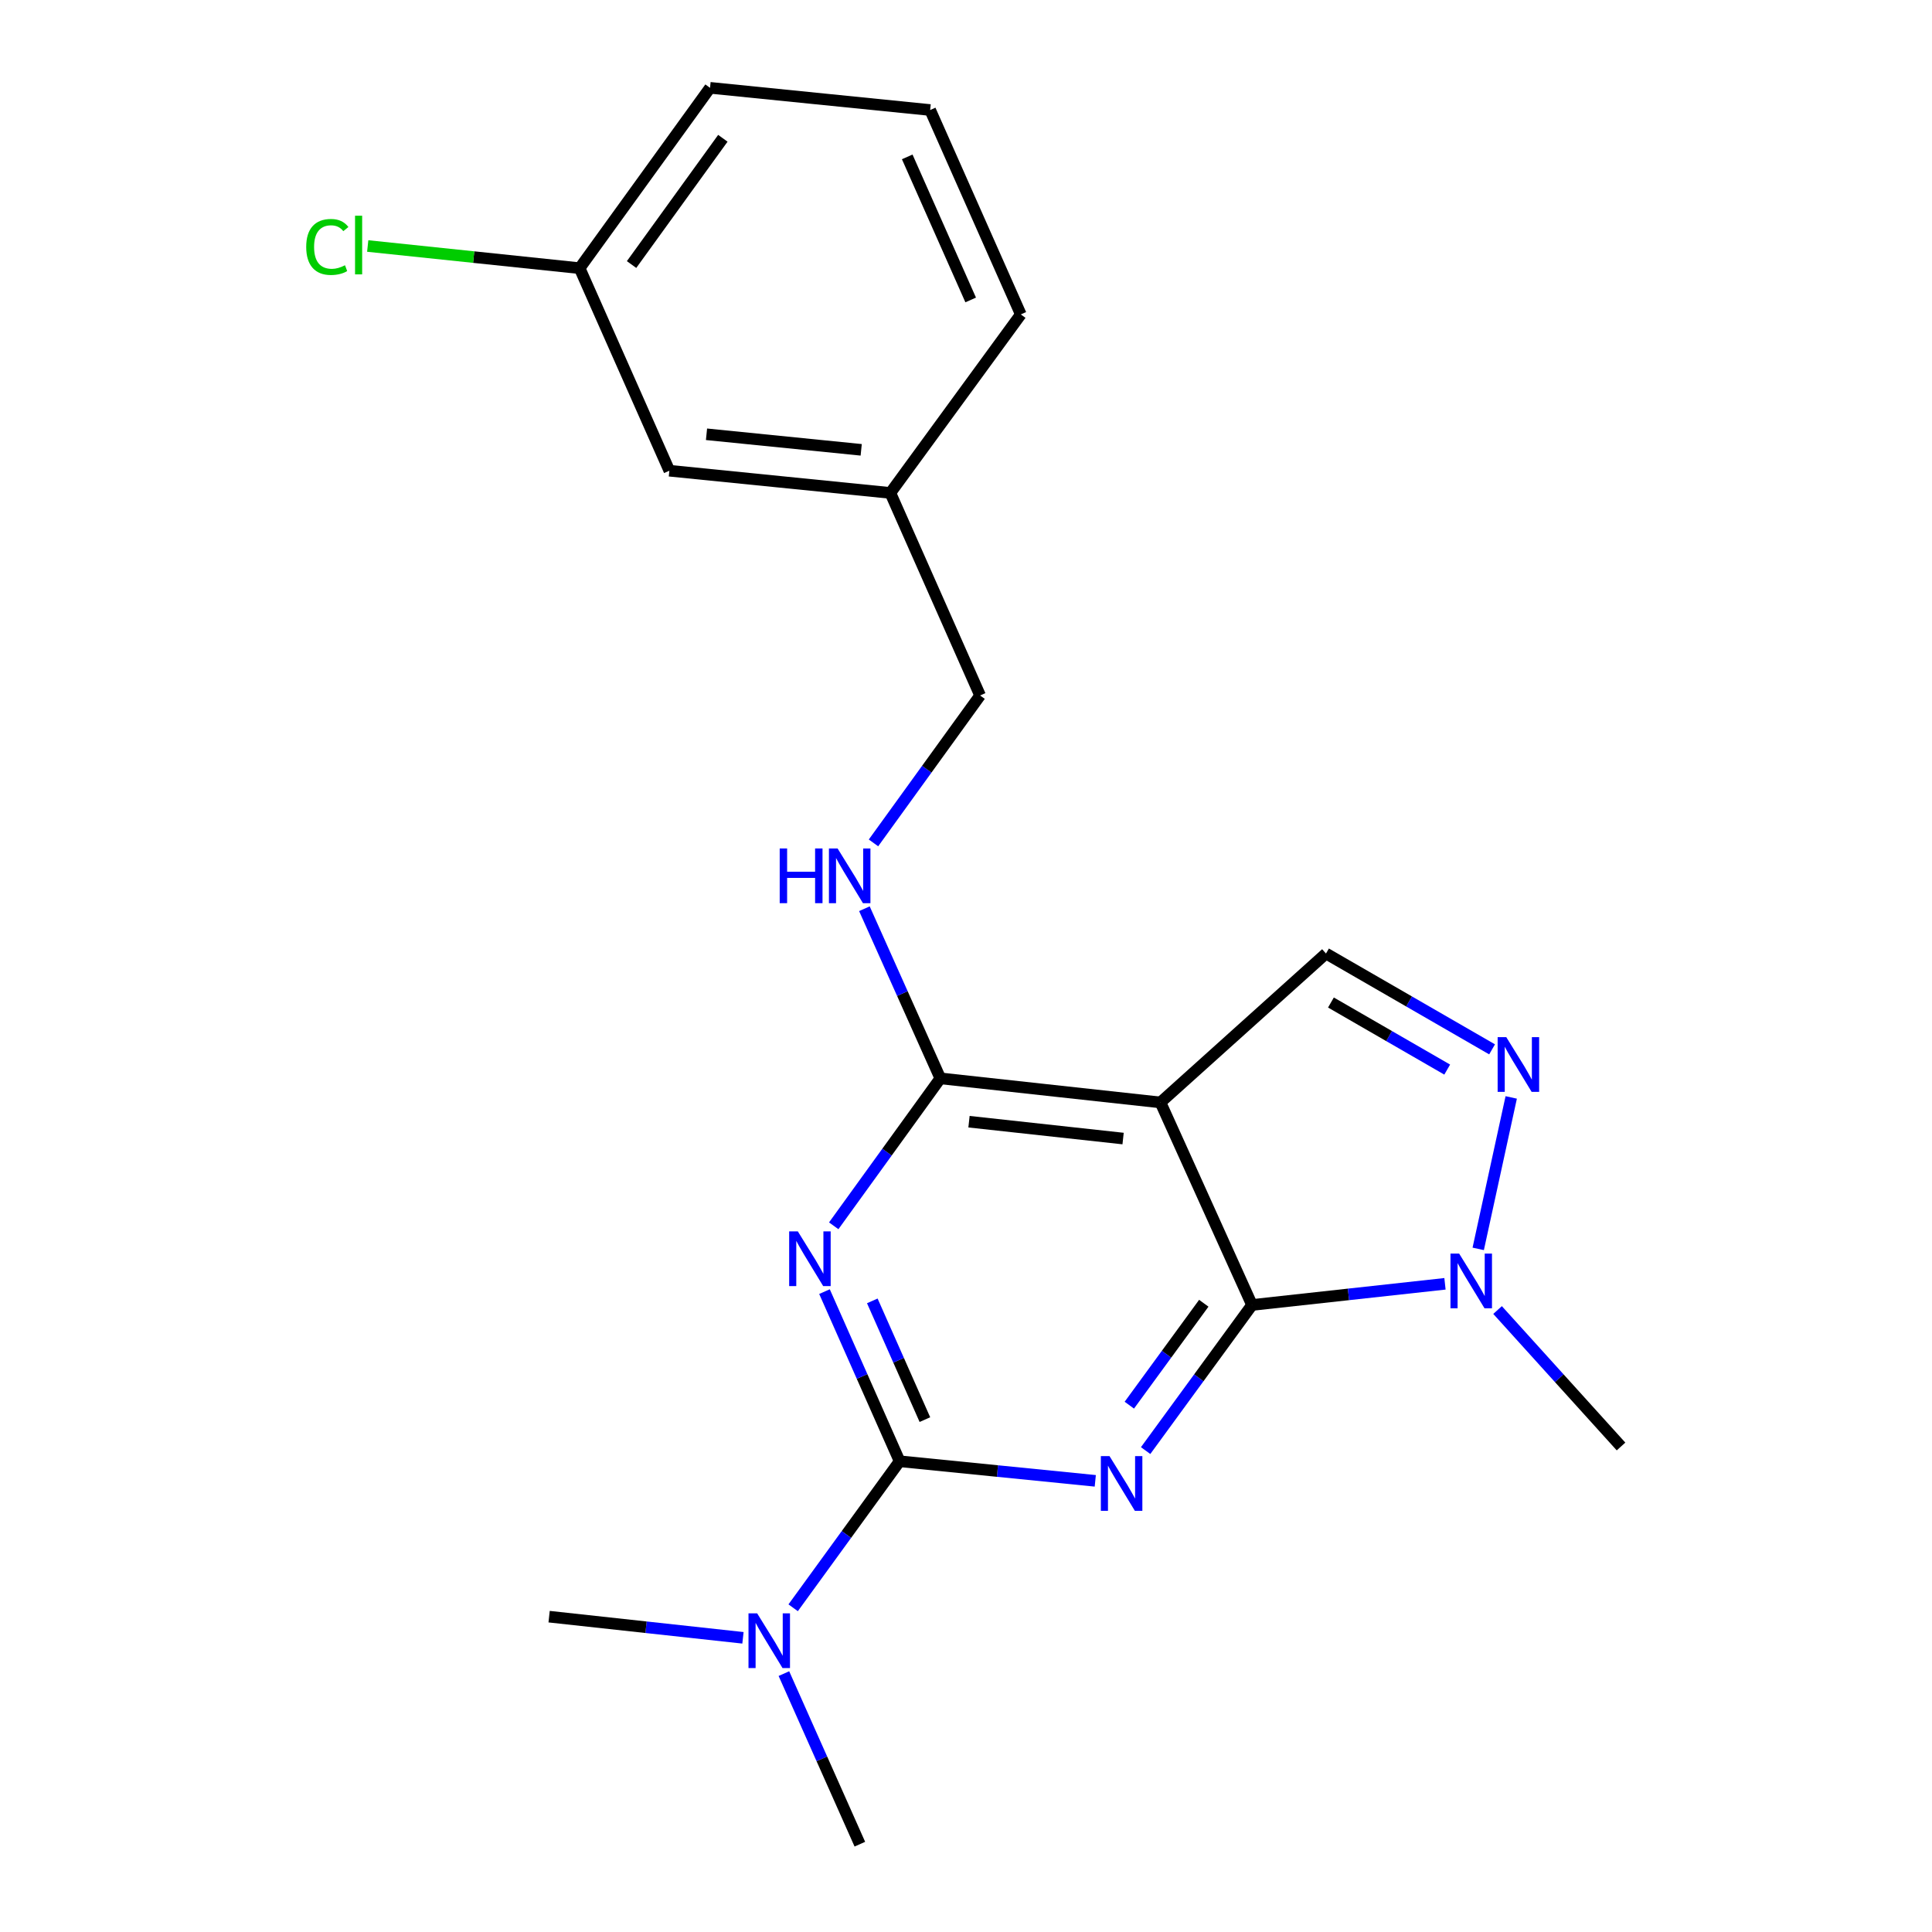 <?xml version='1.0' encoding='iso-8859-1'?>
<svg version='1.1' baseProfile='full'
              xmlns='http://www.w3.org/2000/svg'
                      xmlns:rdkit='http://www.rdkit.org/xml'
                      xmlns:xlink='http://www.w3.org/1999/xlink'
                  xml:space='preserve'
width='1000px' height='1000px' viewBox='0 0 1000 1000'>
<!-- END OF HEADER -->
<rect style='opacity:1.0;fill:#FFFFFF;stroke:none' width='1000' height='1000' x='0' y='0'> </rect>
<path class='bond-0' d='M 592.976,750.823 L 620.509,713.137' style='fill:none;fill-rule:evenodd;stroke:#0000FF;stroke-width:6px;stroke-linecap:butt;stroke-linejoin:miter;stroke-opacity:1' />
<path class='bond-0' d='M 620.509,713.137 L 648.042,675.452' style='fill:none;fill-rule:evenodd;stroke:#000000;stroke-width:6px;stroke-linecap:butt;stroke-linejoin:miter;stroke-opacity:1' />
<path class='bond-0' d='M 584.534,727.315 L 603.807,700.935' style='fill:none;fill-rule:evenodd;stroke:#0000FF;stroke-width:6px;stroke-linecap:butt;stroke-linejoin:miter;stroke-opacity:1' />
<path class='bond-0' d='M 603.807,700.935 L 623.08,674.555' style='fill:none;fill-rule:evenodd;stroke:#000000;stroke-width:6px;stroke-linecap:butt;stroke-linejoin:miter;stroke-opacity:1' />
<path class='bond-1' d='M 566.914,766.479 L 516.281,761.41' style='fill:none;fill-rule:evenodd;stroke:#0000FF;stroke-width:6px;stroke-linecap:butt;stroke-linejoin:miter;stroke-opacity:1' />
<path class='bond-1' d='M 516.281,761.41 L 465.649,756.34' style='fill:none;fill-rule:evenodd;stroke:#000000;stroke-width:6px;stroke-linecap:butt;stroke-linejoin:miter;stroke-opacity:1' />
<path class='bond-3' d='M 648.042,675.452 L 600.651,570.615' style='fill:none;fill-rule:evenodd;stroke:#000000;stroke-width:6px;stroke-linecap:butt;stroke-linejoin:miter;stroke-opacity:1' />
<path class='bond-6' d='M 648.042,675.452 L 697.978,669.975' style='fill:none;fill-rule:evenodd;stroke:#000000;stroke-width:6px;stroke-linecap:butt;stroke-linejoin:miter;stroke-opacity:1' />
<path class='bond-6' d='M 697.978,669.975 L 747.915,664.498' style='fill:none;fill-rule:evenodd;stroke:#0000FF;stroke-width:6px;stroke-linecap:butt;stroke-linejoin:miter;stroke-opacity:1' />
<path class='bond-2' d='M 465.649,756.34 L 446.202,712.441' style='fill:none;fill-rule:evenodd;stroke:#000000;stroke-width:6px;stroke-linecap:butt;stroke-linejoin:miter;stroke-opacity:1' />
<path class='bond-2' d='M 446.202,712.441 L 426.754,668.541' style='fill:none;fill-rule:evenodd;stroke:#0000FF;stroke-width:6px;stroke-linecap:butt;stroke-linejoin:miter;stroke-opacity:1' />
<path class='bond-2' d='M 478.727,734.793 L 465.114,704.063' style='fill:none;fill-rule:evenodd;stroke:#000000;stroke-width:6px;stroke-linecap:butt;stroke-linejoin:miter;stroke-opacity:1' />
<path class='bond-2' d='M 465.114,704.063 L 451.501,673.333' style='fill:none;fill-rule:evenodd;stroke:#0000FF;stroke-width:6px;stroke-linecap:butt;stroke-linejoin:miter;stroke-opacity:1' />
<path class='bond-9' d='M 465.649,756.34 L 438.092,794.262' style='fill:none;fill-rule:evenodd;stroke:#000000;stroke-width:6px;stroke-linecap:butt;stroke-linejoin:miter;stroke-opacity:1' />
<path class='bond-9' d='M 438.092,794.262 L 410.535,832.184' style='fill:none;fill-rule:evenodd;stroke:#0000FF;stroke-width:6px;stroke-linecap:butt;stroke-linejoin:miter;stroke-opacity:1' />
<path class='bond-4' d='M 431.533,634.475 L 459.123,596.317' style='fill:none;fill-rule:evenodd;stroke:#0000FF;stroke-width:6px;stroke-linecap:butt;stroke-linejoin:miter;stroke-opacity:1' />
<path class='bond-4' d='M 459.123,596.317 L 486.713,558.158' style='fill:none;fill-rule:evenodd;stroke:#000000;stroke-width:6px;stroke-linecap:butt;stroke-linejoin:miter;stroke-opacity:1' />
<path class='bond-7' d='M 600.651,570.615 L 686.331,493.542' style='fill:none;fill-rule:evenodd;stroke:#000000;stroke-width:6px;stroke-linecap:butt;stroke-linejoin:miter;stroke-opacity:1' />
<path class='bond-21' d='M 600.651,570.615 L 486.713,558.158' style='fill:none;fill-rule:evenodd;stroke:#000000;stroke-width:6px;stroke-linecap:butt;stroke-linejoin:miter;stroke-opacity:1' />
<path class='bond-21' d='M 581.312,589.309 L 501.555,580.589' style='fill:none;fill-rule:evenodd;stroke:#000000;stroke-width:6px;stroke-linecap:butt;stroke-linejoin:miter;stroke-opacity:1' />
<path class='bond-8' d='M 486.713,558.158 L 467.064,514.256' style='fill:none;fill-rule:evenodd;stroke:#000000;stroke-width:6px;stroke-linecap:butt;stroke-linejoin:miter;stroke-opacity:1' />
<path class='bond-8' d='M 467.064,514.256 L 447.415,470.353' style='fill:none;fill-rule:evenodd;stroke:#0000FF;stroke-width:6px;stroke-linecap:butt;stroke-linejoin:miter;stroke-opacity:1' />
<path class='bond-5' d='M 782.206,568.025 L 765.124,646.416' style='fill:none;fill-rule:evenodd;stroke:#0000FF;stroke-width:6px;stroke-linecap:butt;stroke-linejoin:miter;stroke-opacity:1' />
<path class='bond-22' d='M 772.302,543.144 L 729.317,518.343' style='fill:none;fill-rule:evenodd;stroke:#0000FF;stroke-width:6px;stroke-linecap:butt;stroke-linejoin:miter;stroke-opacity:1' />
<path class='bond-22' d='M 729.317,518.343 L 686.331,493.542' style='fill:none;fill-rule:evenodd;stroke:#000000;stroke-width:6px;stroke-linecap:butt;stroke-linejoin:miter;stroke-opacity:1' />
<path class='bond-22' d='M 749.069,553.62 L 718.979,536.259' style='fill:none;fill-rule:evenodd;stroke:#0000FF;stroke-width:6px;stroke-linecap:butt;stroke-linejoin:miter;stroke-opacity:1' />
<path class='bond-22' d='M 718.979,536.259 L 688.89,518.899' style='fill:none;fill-rule:evenodd;stroke:#000000;stroke-width:6px;stroke-linecap:butt;stroke-linejoin:miter;stroke-opacity:1' />
<path class='bond-15' d='M 775.138,678.07 L 807.09,713.384' style='fill:none;fill-rule:evenodd;stroke:#0000FF;stroke-width:6px;stroke-linecap:butt;stroke-linejoin:miter;stroke-opacity:1' />
<path class='bond-15' d='M 807.09,713.384 L 839.042,748.699' style='fill:none;fill-rule:evenodd;stroke:#000000;stroke-width:6px;stroke-linecap:butt;stroke-linejoin:miter;stroke-opacity:1' />
<path class='bond-10' d='M 452.115,436.282 L 479.705,398.129' style='fill:none;fill-rule:evenodd;stroke:#0000FF;stroke-width:6px;stroke-linecap:butt;stroke-linejoin:miter;stroke-opacity:1' />
<path class='bond-10' d='M 479.705,398.129 L 507.294,359.976' style='fill:none;fill-rule:evenodd;stroke:#000000;stroke-width:6px;stroke-linecap:butt;stroke-linejoin:miter;stroke-opacity:1' />
<path class='bond-17' d='M 405.747,866.257 L 425.402,910.401' style='fill:none;fill-rule:evenodd;stroke:#0000FF;stroke-width:6px;stroke-linecap:butt;stroke-linejoin:miter;stroke-opacity:1' />
<path class='bond-17' d='M 425.402,910.401 L 445.056,954.545' style='fill:none;fill-rule:evenodd;stroke:#000000;stroke-width:6px;stroke-linecap:butt;stroke-linejoin:miter;stroke-opacity:1' />
<path class='bond-18' d='M 384.554,847.73 L 334.388,842.255' style='fill:none;fill-rule:evenodd;stroke:#0000FF;stroke-width:6px;stroke-linecap:butt;stroke-linejoin:miter;stroke-opacity:1' />
<path class='bond-18' d='M 334.388,842.255 L 284.221,836.781' style='fill:none;fill-rule:evenodd;stroke:#000000;stroke-width:6px;stroke-linecap:butt;stroke-linejoin:miter;stroke-opacity:1' />
<path class='bond-13' d='M 507.294,359.976 L 460.845,255.14' style='fill:none;fill-rule:evenodd;stroke:#000000;stroke-width:6px;stroke-linecap:butt;stroke-linejoin:miter;stroke-opacity:1' />
<path class='bond-11' d='M 346.459,243.637 L 460.845,255.14' style='fill:none;fill-rule:evenodd;stroke:#000000;stroke-width:6px;stroke-linecap:butt;stroke-linejoin:miter;stroke-opacity:1' />
<path class='bond-11' d='M 365.687,224.781 L 445.757,232.833' style='fill:none;fill-rule:evenodd;stroke:#000000;stroke-width:6px;stroke-linecap:butt;stroke-linejoin:miter;stroke-opacity:1' />
<path class='bond-12' d='M 346.459,243.637 L 300.011,138.811' style='fill:none;fill-rule:evenodd;stroke:#000000;stroke-width:6px;stroke-linecap:butt;stroke-linejoin:miter;stroke-opacity:1' />
<path class='bond-14' d='M 300.011,138.811 L 245.17,133.071' style='fill:none;fill-rule:evenodd;stroke:#000000;stroke-width:6px;stroke-linecap:butt;stroke-linejoin:miter;stroke-opacity:1' />
<path class='bond-14' d='M 245.17,133.071 L 190.329,127.331' style='fill:none;fill-rule:evenodd;stroke:#00CC00;stroke-width:6px;stroke-linecap:butt;stroke-linejoin:miter;stroke-opacity:1' />
<path class='bond-23' d='M 300.011,138.811 L 367.512,45.455' style='fill:none;fill-rule:evenodd;stroke:#000000;stroke-width:6px;stroke-linecap:butt;stroke-linejoin:miter;stroke-opacity:1' />
<path class='bond-23' d='M 326.898,136.928 L 374.149,71.578' style='fill:none;fill-rule:evenodd;stroke:#000000;stroke-width:6px;stroke-linecap:butt;stroke-linejoin:miter;stroke-opacity:1' />
<path class='bond-20' d='M 460.845,255.14 L 528.369,162.737' style='fill:none;fill-rule:evenodd;stroke:#000000;stroke-width:6px;stroke-linecap:butt;stroke-linejoin:miter;stroke-opacity:1' />
<path class='bond-16' d='M 481.45,56.946 L 528.369,162.737' style='fill:none;fill-rule:evenodd;stroke:#000000;stroke-width:6px;stroke-linecap:butt;stroke-linejoin:miter;stroke-opacity:1' />
<path class='bond-16' d='M 469.579,81.201 L 502.423,155.254' style='fill:none;fill-rule:evenodd;stroke:#000000;stroke-width:6px;stroke-linecap:butt;stroke-linejoin:miter;stroke-opacity:1' />
<path class='bond-19' d='M 481.45,56.946 L 367.512,45.455' style='fill:none;fill-rule:evenodd;stroke:#000000;stroke-width:6px;stroke-linecap:butt;stroke-linejoin:miter;stroke-opacity:1' />
<path  class='atom-0' d='M 574.281 753.683
L 583.561 768.683
Q 584.481 770.163, 585.961 772.843
Q 587.441 775.523, 587.521 775.683
L 587.521 753.683
L 591.281 753.683
L 591.281 782.003
L 587.401 782.003
L 577.441 765.603
Q 576.281 763.683, 575.041 761.483
Q 573.841 759.283, 573.481 758.603
L 573.481 782.003
L 569.801 782.003
L 569.801 753.683
L 574.281 753.683
' fill='#0000FF'/>
<path  class='atom-3' d='M 412.952 637.355
L 422.232 652.355
Q 423.152 653.835, 424.632 656.515
Q 426.112 659.195, 426.192 659.355
L 426.192 637.355
L 429.952 637.355
L 429.952 665.675
L 426.072 665.675
L 416.112 649.275
Q 414.952 647.355, 413.712 645.155
Q 412.512 642.955, 412.152 642.275
L 412.152 665.675
L 408.472 665.675
L 408.472 637.355
L 412.952 637.355
' fill='#0000FF'/>
<path  class='atom-6' d='M 779.656 536.839
L 788.936 551.839
Q 789.856 553.319, 791.336 555.999
Q 792.816 558.679, 792.896 558.839
L 792.896 536.839
L 796.656 536.839
L 796.656 565.159
L 792.776 565.159
L 782.816 548.759
Q 781.656 546.839, 780.416 544.639
Q 779.216 542.439, 778.856 541.759
L 778.856 565.159
L 775.176 565.159
L 775.176 536.839
L 779.656 536.839
' fill='#0000FF'/>
<path  class='atom-7' d='M 755.249 648.847
L 764.529 663.847
Q 765.449 665.327, 766.929 668.007
Q 768.409 670.687, 768.489 670.847
L 768.489 648.847
L 772.249 648.847
L 772.249 677.167
L 768.369 677.167
L 758.409 660.767
Q 757.249 658.847, 756.009 656.647
Q 754.809 654.447, 754.449 653.767
L 754.449 677.167
L 750.769 677.167
L 750.769 648.847
L 755.249 648.847
' fill='#0000FF'/>
<path  class='atom-9' d='M 403.573 439.162
L 407.413 439.162
L 407.413 451.202
L 421.893 451.202
L 421.893 439.162
L 425.733 439.162
L 425.733 467.482
L 421.893 467.482
L 421.893 454.402
L 407.413 454.402
L 407.413 467.482
L 403.573 467.482
L 403.573 439.162
' fill='#0000FF'/>
<path  class='atom-9' d='M 433.533 439.162
L 442.813 454.162
Q 443.733 455.642, 445.213 458.322
Q 446.693 461.002, 446.773 461.162
L 446.773 439.162
L 450.533 439.162
L 450.533 467.482
L 446.653 467.482
L 436.693 451.082
Q 435.533 449.162, 434.293 446.962
Q 433.093 444.762, 432.733 444.082
L 432.733 467.482
L 429.053 467.482
L 429.053 439.162
L 433.533 439.162
' fill='#0000FF'/>
<path  class='atom-10' d='M 391.899 835.055
L 401.179 850.055
Q 402.099 851.535, 403.579 854.215
Q 405.059 856.895, 405.139 857.055
L 405.139 835.055
L 408.899 835.055
L 408.899 863.375
L 405.019 863.375
L 395.059 846.975
Q 393.899 845.055, 392.659 842.855
Q 391.459 840.655, 391.099 839.975
L 391.099 863.375
L 387.419 863.375
L 387.419 835.055
L 391.899 835.055
' fill='#0000FF'/>
<path  class='atom-15' d='M 158.493 127.817
Q 158.493 120.777, 161.773 117.097
Q 165.093 113.377, 171.373 113.377
Q 177.213 113.377, 180.333 117.497
L 177.693 119.657
Q 175.413 116.657, 171.373 116.657
Q 167.093 116.657, 164.813 119.537
Q 162.573 122.377, 162.573 127.817
Q 162.573 133.417, 164.893 136.297
Q 167.253 139.177, 171.813 139.177
Q 174.933 139.177, 178.573 137.297
L 179.693 140.297
Q 178.213 141.257, 175.973 141.817
Q 173.733 142.377, 171.253 142.377
Q 165.093 142.377, 161.773 138.617
Q 158.493 134.857, 158.493 127.817
' fill='#00CC00'/>
<path  class='atom-15' d='M 183.773 111.657
L 187.453 111.657
L 187.453 142.017
L 183.773 142.017
L 183.773 111.657
' fill='#00CC00'/>
</svg>
